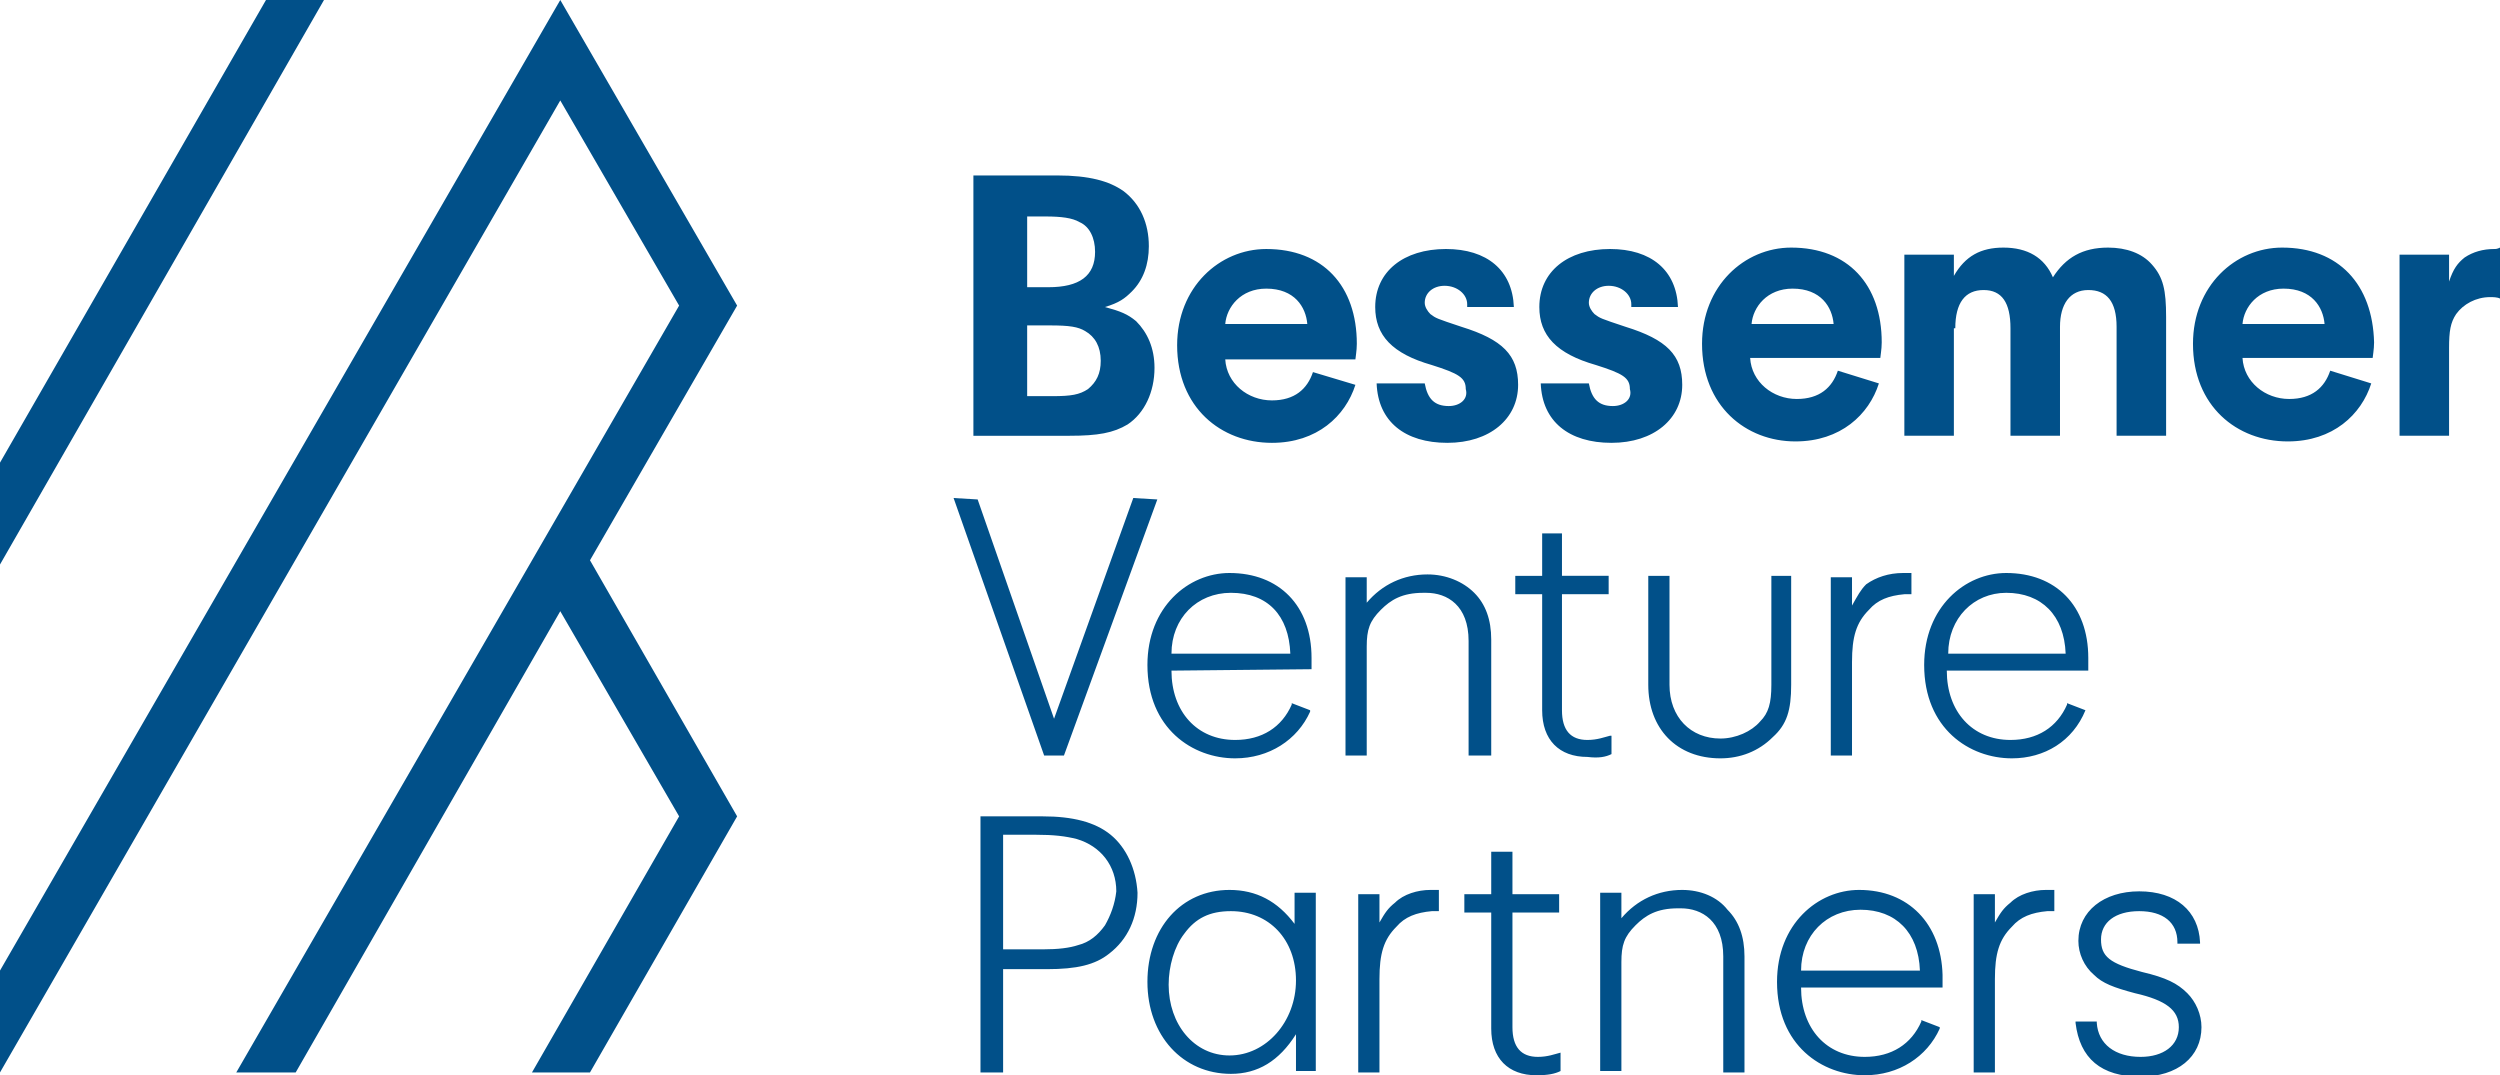 <svg xmlns="http://www.w3.org/2000/svg" id="Layer_1" x="0" y="0" viewBox="0 0 176.7 76" style="enable-background:new 0 0 176.7 76" xml:space="preserve">    <style>        .st0{fill:#015089}    </style>    <path class="st0" d="M158.5 22.9c.1-1.2 1.1-2.5 2.9-2.5 2 0 2.8 1.3 2.9 2.5h-5.8zm2.8-5.4c-3.3 0-6.3 2.7-6.3 6.8 0 4.4 3.1 6.9 6.7 6.9 3.2 0 5.2-1.9 5.9-4.1l-2.9-.9c-.4 1.2-1.3 2-2.9 2-1.7 0-3.2-1.2-3.3-2.9h9.2c0-.1.1-.6.1-1.1-.1-4.1-2.5-6.7-6.5-6.7M82.8 46.2c0-2.5 1.8-4.3 4.2-4.3 2.6 0 4.1 1.6 4.2 4.3h-8.4zm9.9 1.1v-.8c0-3.7-2.3-6-5.8-6-2.9 0-5.8 2.4-5.8 6.5 0 4.5 3.2 6.6 6.2 6.6 2.4 0 4.4-1.3 5.3-3.3v-.1l-1.3-.5v.1c-.7 1.6-2.1 2.5-4 2.5-2.7 0-4.5-2-4.5-4.9l9.9-.1zM18.8 0 0 32.7v7.2L22.9 0zM72.6 28v-5h1.6c1.4 0 2 .1 2.5.4.7.4 1.1 1.1 1.1 2.1 0 .9-.3 1.5-.9 2-.6.4-1.2.5-2.5.5h-1.8zm0-12.7h1.3c1.1 0 1.9.1 2.4.4.7.3 1.1 1.1 1.1 2.1 0 1.7-1.1 2.5-3.3 2.5h-1.5v-5zM79.7 30c1.2-.8 1.9-2.3 1.9-4 0-1.4-.5-2.5-1.3-3.3-.6-.5-1.1-.7-2.2-1 1-.3 1.4-.6 1.9-1.1.8-.8 1.2-1.9 1.2-3.2 0-1.6-.6-3-1.8-3.9-1-.7-2.4-1.1-4.7-1.1h-5.9v18.4h6.8c2 0 3.1-.2 4.1-.8M176.3 17.6c-.8 0-1.5.2-2.1.6-.5.4-.8.8-1.1 1.7V18h-3.5v12.8h3.5v-6.2c0-1.2.1-1.8.5-2.4.5-.7 1.4-1.2 2.4-1.2.2 0 .5 0 .7.1v-3.6c-.2.1-.3.1-.4.1M130.9 42.8v-2h-1.5v12.6h1.5v-6.6c0-1.8.3-2.8 1.2-3.7.6-.7 1.4-1 2.5-1.1h.5v-1.5h-.6c-1 0-1.9.3-2.6.8-.4.4-.6.8-1 1.5M138.2 23.2c0-1.8.7-2.7 2-2.7s1.9.9 1.9 2.7v7.6h3.5v-7.7c0-1.6.7-2.6 2-2.6s2 .8 2 2.6v7.7h3.5v-8.4c0-1.9-.2-2.8-1-3.7-.7-.8-1.8-1.2-3.1-1.2-1.8 0-3 .7-3.9 2.1-.6-1.4-1.8-2.1-3.5-2.1-1.6 0-2.7.6-3.5 2V18h-3.5v12.8h3.5v-7.6zM126.7 20.4c2 0 2.8 1.3 2.9 2.5h-5.8c.1-1.2 1.1-2.5 2.9-2.5m.2 10.8c3.2 0 5.2-1.9 5.9-4.1l-2.9-.9c-.4 1.2-1.3 2-2.9 2-1.7 0-3.2-1.2-3.3-2.9h9.2c0-.1.1-.6.1-1.1 0-4.1-2.4-6.7-6.4-6.7-3.3 0-6.3 2.7-6.3 6.8 0 4.4 3.1 6.9 6.6 6.9M39.6 0 0 68.6v7.2L39.6 7.1 48 21.6 16.7 75.8h4.2l18.7-32.6L48 57.7 37.6 75.8h4.1l10.4-18.1-10.4-18.1 10.4-18zM102.4 28.7c-1 0-1.5-.5-1.7-1.6h-3.4c.1 2.7 2 4.2 5 4.2s5-1.7 5-4.1c0-2.1-1.1-3.2-4-4.1-1.8-.6-1.8-.6-2.2-.9-.2-.2-.4-.5-.4-.8 0-.7.6-1.2 1.4-1.2.9 0 1.6.6 1.6 1.3v.2h3.3c-.1-2.6-1.9-4.1-4.8-4.1-3 0-5 1.6-5 4.1 0 2 1.2 3.3 4 4.1 1.9.6 2.4.9 2.4 1.7.2.7-.4 1.2-1.2 1.2M114 28.7c-1 0-1.5-.5-1.7-1.6h-3.4c.1 2.7 2 4.2 5 4.2s5-1.7 5-4.1c0-2.1-1.1-3.2-4-4.1-1.8-.6-1.8-.6-2.2-.9-.2-.2-.4-.5-.4-.8 0-.7.6-1.2 1.4-1.2.9 0 1.6.6 1.6 1.3v.2h3.3c-.1-2.6-1.9-4.1-4.8-4.1-3 0-5 1.6-5 4.1 0 2 1.2 3.3 4 4.1 1.9.6 2.4.9 2.4 1.7.2.7-.4 1.2-1.2 1.2M142.1 63.8c-.5.4-.7.7-1.1 1.4v-2h-1.5v12.6h1.5v-6.6c0-1.8.3-2.8 1.2-3.7.6-.7 1.4-1 2.5-1.1h.5v-1.5h-.6c-.9 0-1.9.3-2.5.9M113.9 53.3V52h-.1c-.4.1-.9.3-1.6.3-1.2 0-1.8-.7-1.8-2.1V42h3.3v-1.3h-3.3v-3H109v3h-1.9V42h1.9v8.2c0 2.1 1.2 3.3 3.2 3.3.8.1 1.3 0 1.7-.2zM110.3 74.4c-.4.1-.9.3-1.6.3-1.2 0-1.8-.7-1.8-2.1v-8.1h3.3v-1.3h-3.3v-3h-1.5v3h-1.9v1.3h1.9v8.2c0 2.1 1.2 3.3 3.2 3.3.8 0 1.3-.1 1.7-.3v-1.3zM118.9 62.9c-1.7 0-3.2.7-4.3 2v-1.8h-1.5v12.6h1.5V68c0-1.2.2-1.8 1-2.6.7-.7 1.5-1.2 3-1.2h.2c1.5 0 3 .9 3 3.4v8.2h1.5v-8.2c0-1.4-.4-2.5-1.2-3.3-.7-.9-1.9-1.4-3.2-1.4M126.7 40.7h-1.5v7.7c0 1.3-.2 2-.8 2.6-.6.7-1.7 1.2-2.8 1.2-2.1 0-3.6-1.5-3.6-3.8v-7.7h-1.5v7.7c0 3.1 2 5.2 5.1 5.2 1.4 0 2.7-.5 3.7-1.5 1-.9 1.3-1.9 1.3-3.7v-7.7zM103.9 53.4h1.5v-8.2c0-1.4-.4-2.5-1.2-3.3-.8-.8-2-1.3-3.3-1.3-1.7 0-3.2.7-4.3 2v-1.8h-1.5v12.6h1.5v-7.7c0-1.2.2-1.8 1-2.6.7-.7 1.5-1.2 3-1.2h.2c1.5 0 3 .9 3 3.4v8.1zM127.3 68.6c0-2.5 1.8-4.3 4.2-4.3 2.5 0 4.1 1.6 4.2 4.3h-8.4zm4.1-5.7c-2.9 0-5.8 2.4-5.8 6.5 0 4.5 3.2 6.6 6.2 6.6 2.4 0 4.4-1.3 5.3-3.3v-.1l-1.3-.5v.1c-.7 1.6-2.1 2.5-4 2.5-2.7 0-4.5-2-4.5-4.9h10v-.9c-.1-3.6-2.4-6-5.9-6M75.2 53.4l6.6-18.1-1.7-.1-5.6 15.6-5.4-15.5-1.7-.1 6.4 18.2zM78.1 65.4c-.5.7-1.1 1.2-1.9 1.4-.6.2-1.4.3-2.5.3h-2.8V59h2.3c1.3 0 2.1.1 2.9.3 1.7.5 2.8 1.9 2.8 3.7-.1.9-.4 1.7-.8 2.4m.4-6.4c-1.1-.9-2.7-1.3-4.8-1.3h-4.4v18.1h1.6v-7.3H74c2.1 0 3.4-.3 4.4-1.1 1.3-1 2-2.5 2-4.3-.1-1.7-.8-3.2-1.9-4.1M141.8 41.9c2.5 0 4.1 1.6 4.2 4.3h-8.3c0-2.5 1.8-4.3 4.1-4.3m5.6 8.3-1.3-.5v.1c-.7 1.6-2.1 2.5-4 2.5-2.7 0-4.5-2-4.5-4.9h10v-.9c0-3.7-2.3-6-5.8-6-2.9 0-5.8 2.4-5.8 6.5 0 4.5 3.2 6.6 6.2 6.6 2.3 0 4.3-1.2 5.2-3.4zM98.6 63.8c-.5.4-.7.7-1.1 1.4v-2H96v12.6h1.5v-6.6c0-1.8.3-2.8 1.2-3.7.6-.7 1.4-1 2.5-1.1h.5v-1.5h-.6c-.9 0-1.9.3-2.5.9M151.4 68.7c-2.3-.6-2.9-1.1-2.9-2.3 0-1.2 1-2 2.7-2 1.7 0 2.7.8 2.7 2.2v.1h1.6v-.1c-.1-2.2-1.7-3.6-4.3-3.6-2.5 0-4.3 1.4-4.3 3.5 0 .9.4 1.8 1.1 2.4.6.6 1.4.9 2.9 1.3 2.2.5 3.1 1.2 3.1 2.4 0 1.3-1.1 2.1-2.7 2.1-1.8 0-3-.9-3.1-2.4v-.1h-1.5v.1c.3 2.5 1.8 3.8 4.6 3.8 2.6 0 4.3-1.4 4.3-3.5 0-.9-.4-1.8-1-2.4-.7-.7-1.5-1.1-3.2-1.5M89.5 20.4c2 0 2.8 1.3 2.9 2.5h-5.8c.1-1.2 1.1-2.5 2.9-2.5m3.3 5.9c-.4 1.2-1.3 2-2.9 2-1.7 0-3.2-1.2-3.3-2.9h9.2c0-.1.1-.6.1-1.1 0-4.1-2.4-6.7-6.4-6.7-3.3 0-6.3 2.7-6.3 6.8 0 4.4 3.1 6.9 6.7 6.9 3.2 0 5.2-1.9 5.9-4.1l-3-.9zM86.9 74.6c-2.5 0-4.3-2.2-4.3-5 0-1.3.4-2.7 1.1-3.6.8-1.1 1.8-1.6 3.3-1.6 2.7 0 4.6 2 4.6 4.9 0 2.9-2.1 5.3-4.7 5.3m4.6-9.3c-1.2-1.6-2.7-2.4-4.6-2.4-3.4 0-5.8 2.7-5.8 6.5s2.5 6.5 5.9 6.5c1.9 0 3.4-.9 4.6-2.8v2.6H93V63.1h-1.5v2.2z"></path></svg>